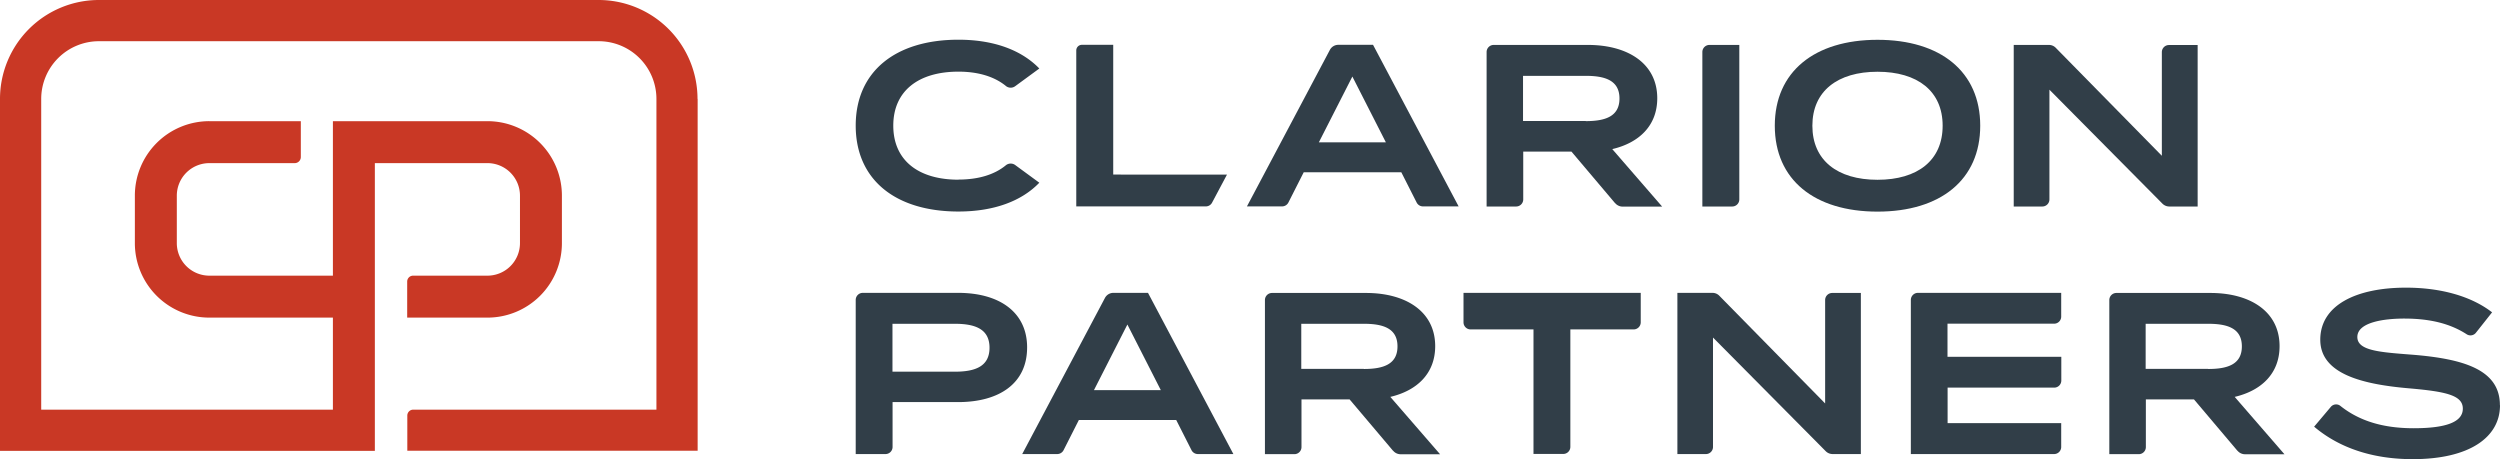 <svg id="Clarion_Partners_Stack_logo" data-name="Clarion Partners Stack logo" xmlns="http://www.w3.org/2000/svg" width="1269.783" height="233.211" viewBox="0 0 1269.783 233.211">
  <path id="Path_9761" data-name="Path 9761" d="M354.28,50.262A50.257,50.257,0,0,0,304.017,0H50.262A50.257,50.257,0,0,0,0,50.262V229H190.395V82.851h57.156A16.529,16.529,0,0,1,264.1,99.4v24.066a16.529,16.529,0,0,1-16.545,16.545H209.823a3.009,3.009,0,0,0-3.008,3.008v18.3h40.736A37.82,37.82,0,0,0,285.4,123.462V99.4a37.82,37.82,0,0,0-37.853-37.853H169.087v78.464H106.353a16.529,16.529,0,0,1-16.545-16.545V99.4a16.529,16.529,0,0,1,16.545-16.545h43.306a3.1,3.1,0,0,0,3.134-3.134V61.543H106.353A37.82,37.82,0,0,0,68.5,99.4v24.066a37.82,37.82,0,0,0,37.853,37.853h62.734v46.753H20.932V50.262a29.328,29.328,0,0,1,29.33-29.33H304.08a29.328,29.328,0,0,1,29.33,29.33V208.068H209.885a3.009,3.009,0,0,0-3.008,3.008v17.861H354.342V50.262Z" fill="#c93825"/>
  <g id="Group_185" data-name="Group 185" transform="translate(-1608.136 -1935)">
    <path id="Path_96" data-name="Path 96" d="M297.424,38.016c0,18.141-14.015,27.713-35.065,27.713H229.092V88.524a3.6,3.6,0,0,1-3.6,3.6H210.37V13.846a3.6,3.6,0,0,1,3.6-3.6h48.392c21.049,0,35.065,9.837,35.065,27.713Zm-19.093.106c0-9.361-7.034-12.164-17.559-12.164H229.039V50.286h31.733c10.525,0,17.559-2.8,17.559-12.164Z" transform="translate(1832.393 2073.499)" fill="#313e48"/>
    <path id="Path_97" data-name="Path 97" d="M382.469,10.25V92.121H368.136a4.963,4.963,0,0,1-3.491-1.428L307.368,32.939V88.524a3.6,3.6,0,0,1-3.6,3.6H289.28V10.25H307.1a4.8,4.8,0,0,1,3.491,1.481l53.734,54.686V13.9a3.6,3.6,0,0,1,3.6-3.6h14.544Z" transform="translate(2170.823 2073.499)" fill="#313e48"/>
    <path id="Path_98" data-name="Path 98" d="M388.07,76.466V88.524a3.6,3.6,0,0,1-3.6,3.6H311.7V13.846a3.6,3.6,0,0,1,3.6-3.6H388.07V22.308a3.6,3.6,0,0,1-3.6,3.6H330.317V42.723h57.807V54.782a3.6,3.6,0,0,1-3.6,3.6H330.37V76.413h57.807Z" transform="translate(2266.978 2073.499)" fill="#313e48"/>
    <path id="Path_99" data-name="Path 99" d="M444.835,69.514c0,16.131-15.337,27.343-44.32,27.343-20.679,0-37.551-5.871-50.085-16.5l8.515-10.1a3.5,3.5,0,0,1,4.918-.37c9.678,7.669,21.79,11.265,37.075,11.265,16.607,0,25.016-3.173,25.016-9.943s-8.409-8.674-27.237-10.313c-23.377-2.01-45.166-7.14-45.166-24.7S371.8,9.75,397.077,9.75c17.876,0,33.319,4.443,43.738,12.534L432.565,32.7a3.527,3.527,0,0,1-4.707.688c-8.515-5.5-18.722-7.827-30.781-7.933-11.107-.106-24.7,1.851-24.7,9.361,0,7.034,11.688,7.722,27.978,8.991,26.074,2.116,44.426,7.616,44.426,25.6Z" transform="translate(2433.083 2071.354)" fill="#313e48"/>
    <path id="Path_100" data-name="Path 100" d="M268.783,10.25V25.217a3.6,3.6,0,0,0,3.6,3.6h31.944V92.068H319.45a3.6,3.6,0,0,0,3.6-3.6V28.814H355.2a3.6,3.6,0,0,0,3.6-3.6V10.25H268.73Z" transform="translate(2082.688 2073.499)" fill="#313e48"/>
    <path id="Path_101" data-name="Path 101" d="M304.582,74.826h-49.45l-7.774,15.338a3.6,3.6,0,0,1-3.226,1.957H226.36l42.046-79.332a4.834,4.834,0,0,1,4.231-2.539h17.612l43.368,81.871H315.582a3.6,3.6,0,0,1-3.226-1.957l-7.774-15.338Zm-7.827-15.179L279.777,26.328,262.8,59.647h33.9Z" transform="translate(1900.971 2073.499)" fill="#313e48"/>
    <path id="Path_102" data-name="Path 102" d="M395.812,90.385,373.758,64.312H349.324V88.534a3.6,3.6,0,0,1-3.6,3.6H330.76V13.856a3.6,3.6,0,0,1,3.6-3.6h47.758c19.992,0,35.118,9.255,35.118,27.026,0,13.91-9.255,22.583-22.795,25.757l25.28,29.141H399.673a4.958,4.958,0,0,1-3.755-1.745ZM381,48.868c9.837,0,17.083-2.327,17.083-11.477S390.841,25.915,381,25.915H349.218v22.9H381Z" transform="translate(2348.723 2073.542)" fill="#313e48"/>
    <path id="Path_104" data-name="Path 104" d="M314.722,90.385,292.668,64.312H268.234V88.534a3.6,3.6,0,0,1-3.6,3.6H249.67V13.856a3.6,3.6,0,0,1,3.6-3.6h47.758c19.992,0,35.118,9.255,35.118,27.026,0,13.91-9.255,22.583-22.795,25.757l25.281,29.141H318.583a4.958,4.958,0,0,1-3.755-1.745ZM299.914,48.868c9.837,0,17.083-2.327,17.083-11.477s-7.246-11.477-17.083-11.477H268.128v22.9h31.786Z" transform="translate(2000.943 2073.542)" fill="#313e48"/>
  </g>
  <g id="Group_184" data-name="Group 184" transform="translate(-1608.136 -1935)">
    <path id="Path_92" data-name="Path 92" d="M151.38,92.331V13.865a3.609,3.609,0,0,1,3.605-3.605h15.163V88.725a3.609,3.609,0,0,1-3.605,3.605Z" transform="translate(2321.405 1947.558)" fill="#313e48"/>
    <path id="Path_93" data-name="Path 93" d="M158.32,53.4c0-27.41,20.147-43.633,52.169-43.633S262.658,25.94,262.658,53.4s-20.147,43.633-52.169,43.633S158.32,80.866,158.32,53.4Zm85.252,0c0-17.6-12.777-27.41-33.083-27.41s-33.083,9.861-33.083,27.41,12.671,27.463,33.083,27.463S243.572,71,243.572,53.4Z" transform="translate(2351.259 1945.45)" fill="#313e48"/>
    <path id="Path_94" data-name="Path 94" d="M274.626,10.26V92.331H260.259a4.975,4.975,0,0,1-3.5-1.431L199.342,33V88.725a3.609,3.609,0,0,1-3.605,3.605H181.21V10.26h17.867a4.808,4.808,0,0,1,3.5,1.484l53.865,54.82V13.918a3.609,3.609,0,0,1,3.605-3.605h14.58Z" transform="translate(2449.725 1947.558)" fill="#313e48"/>
    <path id="Path_95" data-name="Path 95" d="M110.168,76.15V10.25H94.263A2.851,2.851,0,0,0,91.4,13.113V92.321h65.794a3.578,3.578,0,0,0,3.181-1.909l7.581-14.262H110.168Z" transform="translate(2063.388 1947.515)" fill="#313e48"/>
    <path id="Path_103" data-name="Path 103" d="M186.162,74.984H136.591L128.8,90.359a3.609,3.609,0,0,1-3.234,1.962H107.75L149.9,12.795a4.846,4.846,0,0,1,4.241-2.545h17.655l43.474,82.071H197.19a3.608,3.608,0,0,1-3.234-1.962Zm-7.847-15.216L161.3,26.367l-17.019,33.4h33.984Z" transform="translate(2133.721 1947.515)" fill="#313e48"/>
    <path id="Path_105" data-name="Path 105" d="M195.921,90.581,173.813,64.444H149.319V88.725a3.609,3.609,0,0,1-3.605,3.605h-15V13.865a3.609,3.609,0,0,1,3.605-3.605H182.19c20.04,0,35.2,9.278,35.2,27.092,0,13.944-9.278,22.638-22.85,25.819l25.342,29.212H199.791a4.971,4.971,0,0,1-3.764-1.75ZM181.076,48.963c9.861,0,17.124-2.333,17.124-11.5s-7.263-11.5-17.124-11.5H149.213V48.91h31.863Z" transform="translate(2232.489 1947.558)" fill="#313e48"/>
    <path id="Path_106" data-name="Path 106" d="M122.439,80.856c-20.412,0-33.083-9.861-33.083-27.463s12.777-27.41,33.083-27.41c10.126,0,18.238,2.545,23.964,7.157a3.841,3.841,0,0,0,4.825.265l12.3-9.013C154.514,15.062,140.465,9.76,122.439,9.76,90.416,9.76,70.27,25.93,70.27,53.393s20.147,43.633,52.169,43.633c17.973,0,32.075-5.249,41.088-14.633l-12.3-9.013a3.913,3.913,0,0,0-4.825.265c-5.726,4.666-13.837,7.157-23.964,7.157Z" transform="translate(1972.493 1945.407)" fill="#313e48"/>
  </g>
</svg>
